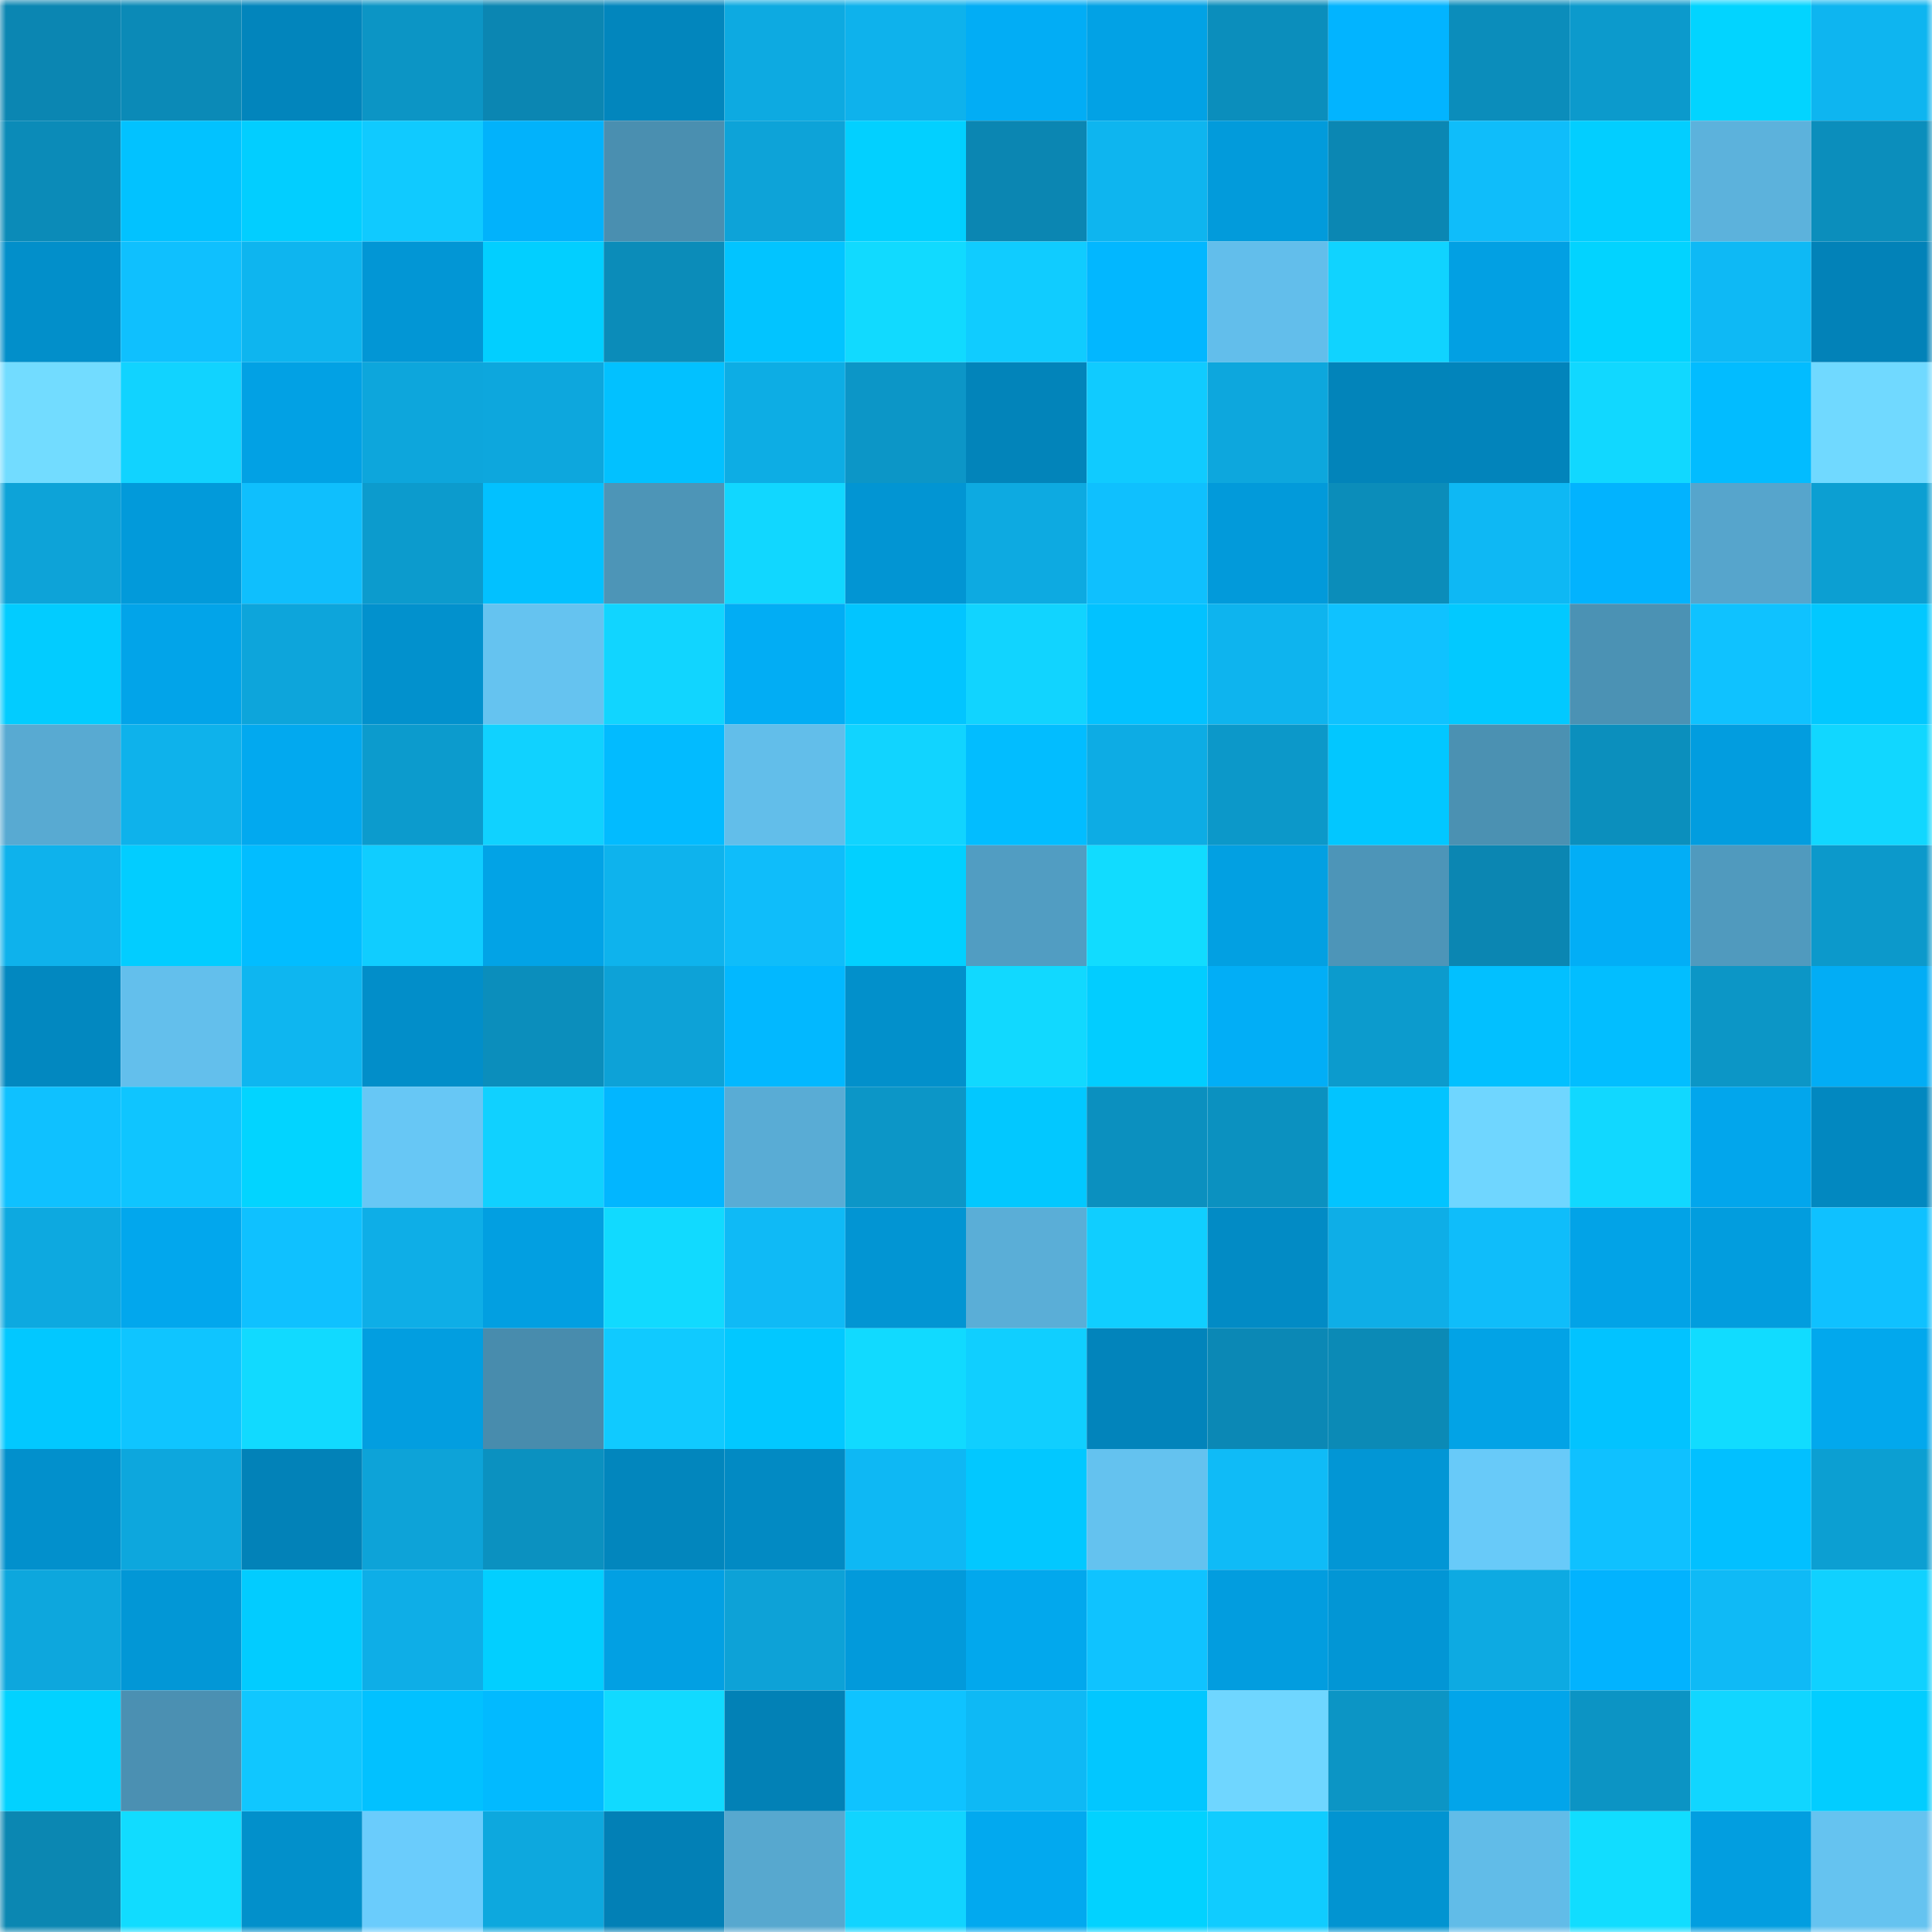 <svg viewBox="0 0 160 160" fill="none" role="img" xmlns="http://www.w3.org/2000/svg" width="240" height="240" name="ens%2Czaloopa.eth"><mask id="361009375" mask-type="alpha" maskUnits="userSpaceOnUse" x="0" y="0" width="160" height="160"><rect width="160" height="160" fill="#FFFFFF"></rect></mask><g mask="url(#361009375)"><rect x="0" y="0" width="10" height="10" fill="#0b86b2"></rect><rect x="10" y="0" width="10" height="10" fill="#0b8ab7"></rect><rect x="20" y="0" width="10" height="10" fill="#0285bc"></rect><rect x="30" y="0" width="10" height="10" fill="#0c95c5"></rect><rect x="40" y="0" width="10" height="10" fill="#0b86b2"></rect><rect x="50" y="0" width="10" height="10" fill="#0286bd"></rect><rect x="60" y="0" width="10" height="10" fill="#0daae1"></rect><rect x="70" y="0" width="10" height="10" fill="#0eb2ec"></rect><rect x="80" y="0" width="10" height="10" fill="#02adf5"></rect><rect x="90" y="0" width="10" height="10" fill="#02a2e5"></rect><rect x="100" y="0" width="10" height="10" fill="#0b8ebc"></rect><rect x="110" y="0" width="10" height="10" fill="#02b4ff"></rect><rect x="120" y="0" width="10" height="10" fill="#0b8dbb"></rect><rect x="130" y="0" width="10" height="10" fill="#0c9acc"></rect><rect x="140" y="0" width="10" height="10" fill="#02d4ff"></rect><rect x="150" y="0" width="10" height="10" fill="#0eb5f0"></rect><rect x="0" y="10" width="10" height="10" fill="#0b8bb8"></rect><rect x="10" y="10" width="10" height="10" fill="#02c2ff"></rect><rect x="20" y="10" width="10" height="10" fill="#02ceff"></rect><rect x="30" y="10" width="10" height="10" fill="#10caff"></rect><rect x="40" y="10" width="10" height="10" fill="#02b2fb"></rect><rect x="50" y="10" width="10" height="10" fill="#4a8fb0"></rect><rect x="60" y="10" width="10" height="10" fill="#0da3d8"></rect><rect x="70" y="10" width="10" height="10" fill="#02d0ff"></rect><rect x="80" y="10" width="10" height="10" fill="#0b86b2"></rect><rect x="90" y="10" width="10" height="10" fill="#0eb5ef"></rect><rect x="100" y="10" width="10" height="10" fill="#029bdb"></rect><rect x="110" y="10" width="10" height="10" fill="#0b87b3"></rect><rect x="120" y="10" width="10" height="10" fill="#0fbdfa"></rect><rect x="130" y="10" width="10" height="10" fill="#02ceff"></rect><rect x="140" y="10" width="10" height="10" fill="#5cb2dc"></rect><rect x="150" y="10" width="10" height="10" fill="#0b8ebc"></rect><rect x="0" y="20" width="10" height="10" fill="#028fca"></rect><rect x="10" y="20" width="10" height="10" fill="#0fc0fe"></rect><rect x="20" y="20" width="10" height="10" fill="#0eb5ef"></rect><rect x="30" y="20" width="10" height="10" fill="#0296d5"></rect><rect x="40" y="20" width="10" height="10" fill="#02cfff"></rect><rect x="50" y="20" width="10" height="10" fill="#0b8cb9"></rect><rect x="60" y="20" width="10" height="10" fill="#02c4ff"></rect><rect x="70" y="20" width="10" height="10" fill="#11daff"></rect><rect x="80" y="20" width="10" height="10" fill="#10ccff"></rect><rect x="90" y="20" width="10" height="10" fill="#02b7ff"></rect><rect x="100" y="20" width="10" height="10" fill="#62beeb"></rect><rect x="110" y="20" width="10" height="10" fill="#10d3ff"></rect><rect x="120" y="20" width="10" height="10" fill="#02a0e3"></rect><rect x="130" y="20" width="10" height="10" fill="#02d3ff"></rect><rect x="140" y="20" width="10" height="10" fill="#0eb9f5"></rect><rect x="150" y="20" width="10" height="10" fill="#0282b8"></rect><rect x="0" y="30" width="10" height="10" fill="#72dcff"></rect><rect x="10" y="30" width="10" height="10" fill="#11d3ff"></rect><rect x="20" y="30" width="10" height="10" fill="#02a1e4"></rect><rect x="30" y="30" width="10" height="10" fill="#0da6dc"></rect><rect x="40" y="30" width="10" height="10" fill="#0da7dd"></rect><rect x="50" y="30" width="10" height="10" fill="#02c1ff"></rect><rect x="60" y="30" width="10" height="10" fill="#0dade4"></rect><rect x="70" y="30" width="10" height="10" fill="#0c96c7"></rect><rect x="80" y="30" width="10" height="10" fill="#0284ba"></rect><rect x="90" y="30" width="10" height="10" fill="#10cbff"></rect><rect x="100" y="30" width="10" height="10" fill="#0da7dd"></rect><rect x="110" y="30" width="10" height="10" fill="#0284ba"></rect><rect x="120" y="30" width="10" height="10" fill="#0284bb"></rect><rect x="130" y="30" width="10" height="10" fill="#11d8ff"></rect><rect x="140" y="30" width="10" height="10" fill="#02bcff"></rect><rect x="150" y="30" width="10" height="10" fill="#70d9ff"></rect><rect x="0" y="40" width="10" height="10" fill="#0da3d8"></rect><rect x="10" y="40" width="10" height="10" fill="#029ada"></rect><rect x="20" y="40" width="10" height="10" fill="#0fbffd"></rect><rect x="30" y="40" width="10" height="10" fill="#0c9bcd"></rect><rect x="40" y="40" width="10" height="10" fill="#02c1ff"></rect><rect x="50" y="40" width="10" height="10" fill="#4d95b7"></rect><rect x="60" y="40" width="10" height="10" fill="#11d7ff"></rect><rect x="70" y="40" width="10" height="10" fill="#0295d3"></rect><rect x="80" y="40" width="10" height="10" fill="#0daae1"></rect><rect x="90" y="40" width="10" height="10" fill="#0fc0fe"></rect><rect x="100" y="40" width="10" height="10" fill="#029ada"></rect><rect x="110" y="40" width="10" height="10" fill="#0b8dba"></rect><rect x="120" y="40" width="10" height="10" fill="#0eb8f4"></rect><rect x="130" y="40" width="10" height="10" fill="#02b3fe"></rect><rect x="140" y="40" width="10" height="10" fill="#56a5cc"></rect><rect x="150" y="40" width="10" height="10" fill="#0c9fd2"></rect><rect x="0" y="50" width="10" height="10" fill="#02ccff"></rect><rect x="10" y="50" width="10" height="10" fill="#02a4e9"></rect><rect x="20" y="50" width="10" height="10" fill="#0da5db"></rect><rect x="30" y="50" width="10" height="10" fill="#0291cd"></rect><rect x="40" y="50" width="10" height="10" fill="#65c3f0"></rect><rect x="50" y="50" width="10" height="10" fill="#11d5ff"></rect><rect x="60" y="50" width="10" height="10" fill="#02adf4"></rect><rect x="70" y="50" width="10" height="10" fill="#02c5ff"></rect><rect x="80" y="50" width="10" height="10" fill="#11d4ff"></rect><rect x="90" y="50" width="10" height="10" fill="#02c2ff"></rect><rect x="100" y="50" width="10" height="10" fill="#0eb4ee"></rect><rect x="110" y="50" width="10" height="10" fill="#0fc2ff"></rect><rect x="120" y="50" width="10" height="10" fill="#02c9ff"></rect><rect x="130" y="50" width="10" height="10" fill="#4b92b4"></rect><rect x="140" y="50" width="10" height="10" fill="#0fc2ff"></rect><rect x="150" y="50" width="10" height="10" fill="#02c8ff"></rect><rect x="0" y="60" width="10" height="10" fill="#58aad2"></rect><rect x="10" y="60" width="10" height="10" fill="#0eb2eb"></rect><rect x="20" y="60" width="10" height="10" fill="#02a9ef"></rect><rect x="30" y="60" width="10" height="10" fill="#0c9bcd"></rect><rect x="40" y="60" width="10" height="10" fill="#10d2ff"></rect><rect x="50" y="60" width="10" height="10" fill="#02bbff"></rect><rect x="60" y="60" width="10" height="10" fill="#62beea"></rect><rect x="70" y="60" width="10" height="10" fill="#11d4ff"></rect><rect x="80" y="60" width="10" height="10" fill="#02bdff"></rect><rect x="90" y="60" width="10" height="10" fill="#0dace4"></rect><rect x="100" y="60" width="10" height="10" fill="#0c98c9"></rect><rect x="110" y="60" width="10" height="10" fill="#02c7ff"></rect><rect x="120" y="60" width="10" height="10" fill="#4b91b2"></rect><rect x="130" y="60" width="10" height="10" fill="#0b8fbd"></rect><rect x="140" y="60" width="10" height="10" fill="#029ddf"></rect><rect x="150" y="60" width="10" height="10" fill="#11d7ff"></rect><rect x="0" y="70" width="10" height="10" fill="#0eb2ec"></rect><rect x="10" y="70" width="10" height="10" fill="#02cdff"></rect><rect x="20" y="70" width="10" height="10" fill="#02bdff"></rect><rect x="30" y="70" width="10" height="10" fill="#10cdff"></rect><rect x="40" y="70" width="10" height="10" fill="#02a3e6"></rect><rect x="50" y="70" width="10" height="10" fill="#0eb3ed"></rect><rect x="60" y="70" width="10" height="10" fill="#0fbdfa"></rect><rect x="70" y="70" width="10" height="10" fill="#02d0ff"></rect><rect x="80" y="70" width="10" height="10" fill="#519dc2"></rect><rect x="90" y="70" width="10" height="10" fill="#11dcff"></rect><rect x="100" y="70" width="10" height="10" fill="#02a0e2"></rect><rect x="110" y="70" width="10" height="10" fill="#4d95b8"></rect><rect x="120" y="70" width="10" height="10" fill="#0b86b2"></rect><rect x="130" y="70" width="10" height="10" fill="#02aef6"></rect><rect x="140" y="70" width="10" height="10" fill="#509abe"></rect><rect x="150" y="70" width="10" height="10" fill="#0c99cb"></rect><rect x="0" y="80" width="10" height="10" fill="#0288c0"></rect><rect x="10" y="80" width="10" height="10" fill="#63bfec"></rect><rect x="20" y="80" width="10" height="10" fill="#0eb6f0"></rect><rect x="30" y="80" width="10" height="10" fill="#028ec9"></rect><rect x="40" y="80" width="10" height="10" fill="#0b8ebc"></rect><rect x="50" y="80" width="10" height="10" fill="#0da2d7"></rect><rect x="60" y="80" width="10" height="10" fill="#02b8ff"></rect><rect x="70" y="80" width="10" height="10" fill="#0290cb"></rect><rect x="80" y="80" width="10" height="10" fill="#11d9ff"></rect><rect x="90" y="80" width="10" height="10" fill="#02cdff"></rect><rect x="100" y="80" width="10" height="10" fill="#02aef6"></rect><rect x="110" y="80" width="10" height="10" fill="#0c9bcd"></rect><rect x="120" y="80" width="10" height="10" fill="#02c0ff"></rect><rect x="130" y="80" width="10" height="10" fill="#02beff"></rect><rect x="140" y="80" width="10" height="10" fill="#0c96c6"></rect><rect x="150" y="80" width="10" height="10" fill="#02adf5"></rect><rect x="0" y="90" width="10" height="10" fill="#0fc1ff"></rect><rect x="10" y="90" width="10" height="10" fill="#0fc5ff"></rect><rect x="20" y="90" width="10" height="10" fill="#02d4ff"></rect><rect x="30" y="90" width="10" height="10" fill="#67c7f5"></rect><rect x="40" y="90" width="10" height="10" fill="#10d1ff"></rect><rect x="50" y="90" width="10" height="10" fill="#02b6ff"></rect><rect x="60" y="90" width="10" height="10" fill="#59acd5"></rect><rect x="70" y="90" width="10" height="10" fill="#0c96c7"></rect><rect x="80" y="90" width="10" height="10" fill="#02c8ff"></rect><rect x="90" y="90" width="10" height="10" fill="#0b90bf"></rect><rect x="100" y="90" width="10" height="10" fill="#0b91c0"></rect><rect x="110" y="90" width="10" height="10" fill="#02c4ff"></rect><rect x="120" y="90" width="10" height="10" fill="#6fd6ff"></rect><rect x="130" y="90" width="10" height="10" fill="#11d8ff"></rect><rect x="140" y="90" width="10" height="10" fill="#02a6ec"></rect><rect x="150" y="90" width="10" height="10" fill="#0288c0"></rect><rect x="0" y="100" width="10" height="10" fill="#0da9e0"></rect><rect x="10" y="100" width="10" height="10" fill="#02a7ed"></rect><rect x="20" y="100" width="10" height="10" fill="#0fc1ff"></rect><rect x="30" y="100" width="10" height="10" fill="#0eaee7"></rect><rect x="40" y="100" width="10" height="10" fill="#029fe1"></rect><rect x="50" y="100" width="10" height="10" fill="#11daff"></rect><rect x="60" y="100" width="10" height="10" fill="#0fbaf6"></rect><rect x="70" y="100" width="10" height="10" fill="#0295d3"></rect><rect x="80" y="100" width="10" height="10" fill="#5aaed7"></rect><rect x="90" y="100" width="10" height="10" fill="#10ceff"></rect><rect x="100" y="100" width="10" height="10" fill="#028bc5"></rect><rect x="110" y="100" width="10" height="10" fill="#0eaee7"></rect><rect x="120" y="100" width="10" height="10" fill="#0fbdfa"></rect><rect x="130" y="100" width="10" height="10" fill="#02a3e7"></rect><rect x="140" y="100" width="10" height="10" fill="#029dde"></rect><rect x="150" y="100" width="10" height="10" fill="#0fc1ff"></rect><rect x="0" y="110" width="10" height="10" fill="#02c8ff"></rect><rect x="10" y="110" width="10" height="10" fill="#0fc5ff"></rect><rect x="20" y="110" width="10" height="10" fill="#11daff"></rect><rect x="30" y="110" width="10" height="10" fill="#029ee0"></rect><rect x="40" y="110" width="10" height="10" fill="#488cad"></rect><rect x="50" y="110" width="10" height="10" fill="#10caff"></rect><rect x="60" y="110" width="10" height="10" fill="#02c8ff"></rect><rect x="70" y="110" width="10" height="10" fill="#11daff"></rect><rect x="80" y="110" width="10" height="10" fill="#10cfff"></rect><rect x="90" y="110" width="10" height="10" fill="#0284bb"></rect><rect x="100" y="110" width="10" height="10" fill="#0b88b5"></rect><rect x="110" y="110" width="10" height="10" fill="#0b8ab6"></rect><rect x="120" y="110" width="10" height="10" fill="#02a3e6"></rect><rect x="130" y="110" width="10" height="10" fill="#02c3ff"></rect><rect x="140" y="110" width="10" height="10" fill="#11dcff"></rect><rect x="150" y="110" width="10" height="10" fill="#02a8ed"></rect><rect x="0" y="120" width="10" height="10" fill="#0290cc"></rect><rect x="10" y="120" width="10" height="10" fill="#0da7dd"></rect><rect x="20" y="120" width="10" height="10" fill="#0282b8"></rect><rect x="30" y="120" width="10" height="10" fill="#0da3d8"></rect><rect x="40" y="120" width="10" height="10" fill="#0b91c0"></rect><rect x="50" y="120" width="10" height="10" fill="#0286bd"></rect><rect x="60" y="120" width="10" height="10" fill="#028ac3"></rect><rect x="70" y="120" width="10" height="10" fill="#0eb8f4"></rect><rect x="80" y="120" width="10" height="10" fill="#02c8ff"></rect><rect x="90" y="120" width="10" height="10" fill="#64c2ef"></rect><rect x="100" y="120" width="10" height="10" fill="#0fbbf7"></rect><rect x="110" y="120" width="10" height="10" fill="#0296d5"></rect><rect x="120" y="120" width="10" height="10" fill="#68caf9"></rect><rect x="130" y="120" width="10" height="10" fill="#0fc1ff"></rect><rect x="140" y="120" width="10" height="10" fill="#02c0ff"></rect><rect x="150" y="120" width="10" height="10" fill="#0c9fd2"></rect><rect x="0" y="130" width="10" height="10" fill="#0da7dd"></rect><rect x="10" y="130" width="10" height="10" fill="#0297d6"></rect><rect x="20" y="130" width="10" height="10" fill="#02ccff"></rect><rect x="30" y="130" width="10" height="10" fill="#0eaee7"></rect><rect x="40" y="130" width="10" height="10" fill="#02cfff"></rect><rect x="50" y="130" width="10" height="10" fill="#02a0e3"></rect><rect x="60" y="130" width="10" height="10" fill="#0da2d7"></rect><rect x="70" y="130" width="10" height="10" fill="#029adb"></rect><rect x="80" y="130" width="10" height="10" fill="#02a8ed"></rect><rect x="90" y="130" width="10" height="10" fill="#0fc3ff"></rect><rect x="100" y="130" width="10" height="10" fill="#029ddf"></rect><rect x="110" y="130" width="10" height="10" fill="#0296d5"></rect><rect x="120" y="130" width="10" height="10" fill="#0daae2"></rect><rect x="130" y="130" width="10" height="10" fill="#02b3fe"></rect><rect x="140" y="130" width="10" height="10" fill="#0fbaf6"></rect><rect x="150" y="130" width="10" height="10" fill="#10d1ff"></rect><rect x="0" y="140" width="10" height="10" fill="#02d2ff"></rect><rect x="10" y="140" width="10" height="10" fill="#4b90b2"></rect><rect x="20" y="140" width="10" height="10" fill="#10c7ff"></rect><rect x="30" y="140" width="10" height="10" fill="#02c1ff"></rect><rect x="40" y="140" width="10" height="10" fill="#02baff"></rect><rect x="50" y="140" width="10" height="10" fill="#11daff"></rect><rect x="60" y="140" width="10" height="10" fill="#0281b6"></rect><rect x="70" y="140" width="10" height="10" fill="#0fc3ff"></rect><rect x="80" y="140" width="10" height="10" fill="#0eb9f5"></rect><rect x="90" y="140" width="10" height="10" fill="#02c7ff"></rect><rect x="100" y="140" width="10" height="10" fill="#6fd6ff"></rect><rect x="110" y="140" width="10" height="10" fill="#0c95c5"></rect><rect x="120" y="140" width="10" height="10" fill="#02a5ea"></rect><rect x="130" y="140" width="10" height="10" fill="#0c94c4"></rect><rect x="140" y="140" width="10" height="10" fill="#11d6ff"></rect><rect x="150" y="140" width="10" height="10" fill="#02cdff"></rect><rect x="0" y="150" width="10" height="10" fill="#0b87b2"></rect><rect x="10" y="150" width="10" height="10" fill="#11dcff"></rect><rect x="20" y="150" width="10" height="10" fill="#0290cb"></rect><rect x="30" y="150" width="10" height="10" fill="#6accfc"></rect><rect x="40" y="150" width="10" height="10" fill="#0da8de"></rect><rect x="50" y="150" width="10" height="10" fill="#0280b6"></rect><rect x="60" y="150" width="10" height="10" fill="#57a8cf"></rect><rect x="70" y="150" width="10" height="10" fill="#11d4ff"></rect><rect x="80" y="150" width="10" height="10" fill="#02a9ef"></rect><rect x="90" y="150" width="10" height="10" fill="#02d2ff"></rect><rect x="100" y="150" width="10" height="10" fill="#10ccff"></rect><rect x="110" y="150" width="10" height="10" fill="#0294d1"></rect><rect x="120" y="150" width="10" height="10" fill="#61bce8"></rect><rect x="130" y="150" width="10" height="10" fill="#11ddff"></rect><rect x="140" y="150" width="10" height="10" fill="#029ee0"></rect><rect x="150" y="150" width="10" height="10" fill="#65c3f0"></rect></g></svg>